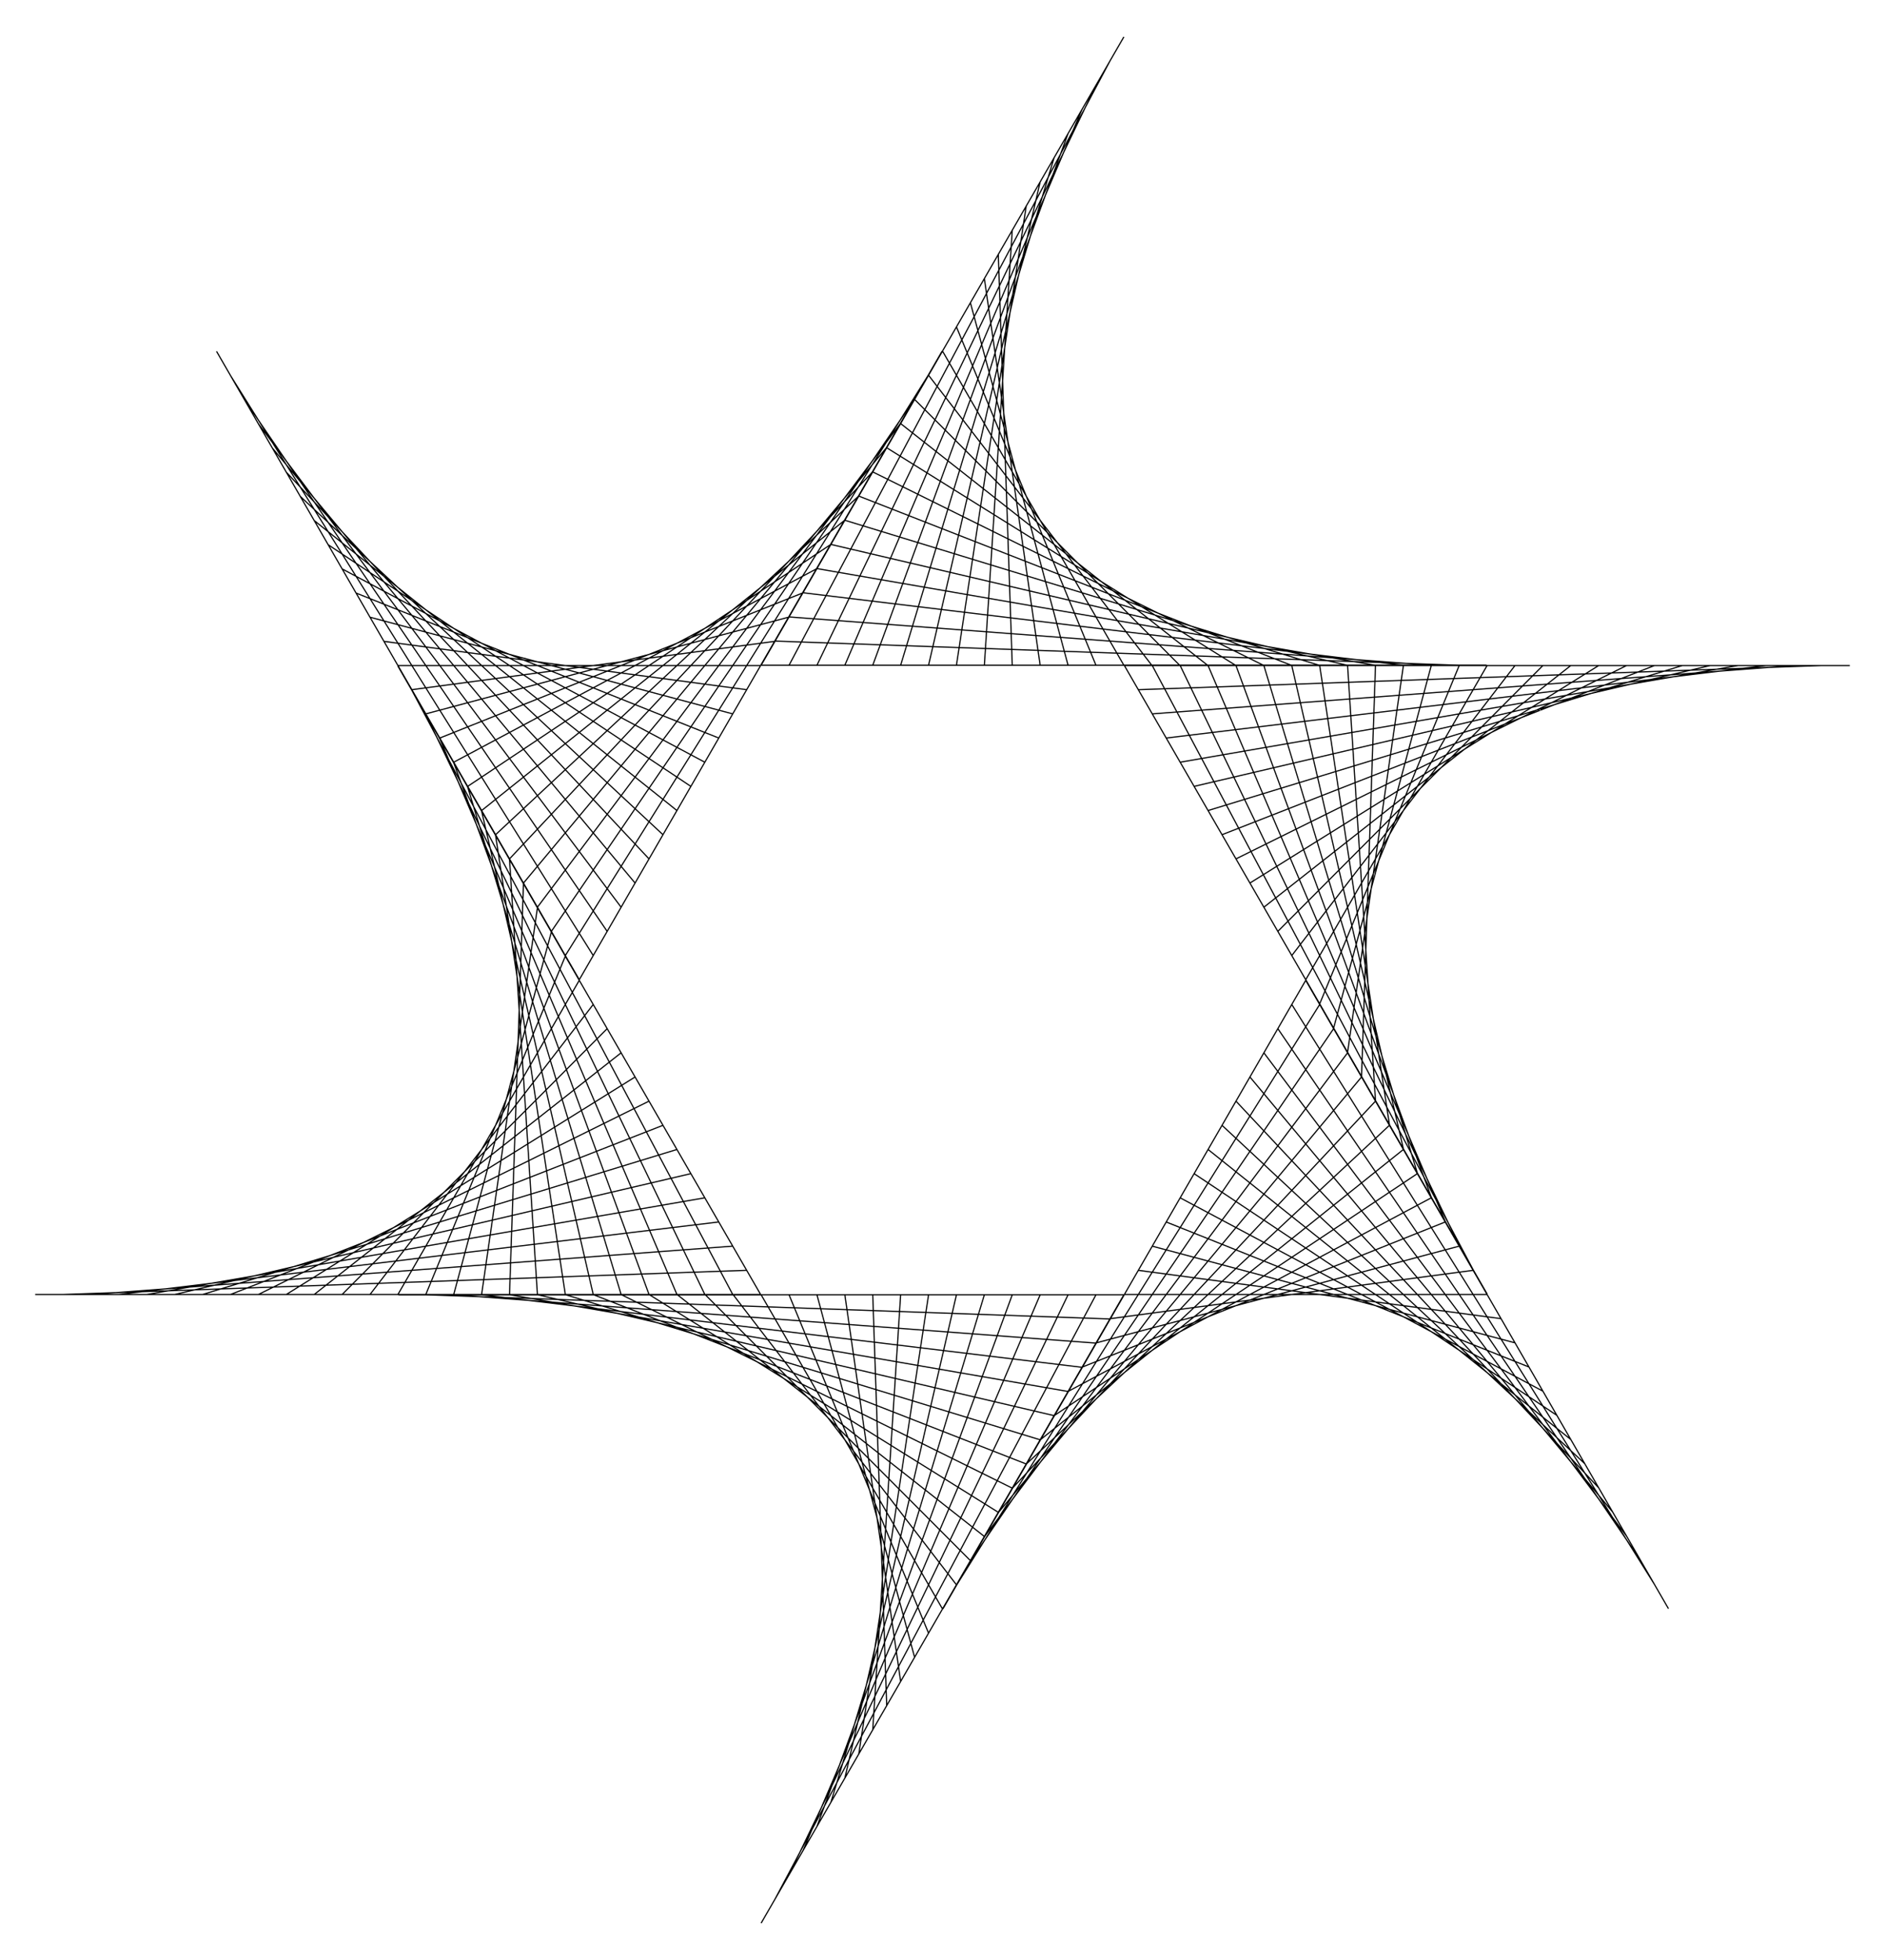 <svg xmlns="http://www.w3.org/2000/svg" viewBox="0 0 1599.22 1662.581"><g fill="none" stroke="#000" stroke-width=".999" stroke-miterlimit="10"><path d="M953.474 1098.29l-307.728 533.001M929.802 1098.29l-272.22 512.5M906.131 1098.29l-236.714 492M882.46 1098.29l-201.207 471.5M858.788 1098.29l-165.699 451M835.117 1098.29l-130.193 430.5M811.446 1098.29l-94.686 410M787.774 1098.29l-59.178 389.5M764.103 1098.29l-23.671 369M740.432 1098.29l11.835 348.5M716.76 1098.29l47.343 328M693.089 1098.29l82.85 307.5M669.417 1098.29l118.357 287M645.746 1098.29l153.864 266.5M622.075 1098.29l189.371 246M598.403 1098.29l224.878 225.5M574.732 1098.29l260.385 205M551.061 1098.29l295.892 184.5M527.389 1098.29l331.399 164M503.718 1098.29l366.906 143.5M480.046 1098.29l402.414 123M456.375 1098.29l437.92 102.5M432.704 1098.29l473.427 82M409.032 1098.29l508.935 61.5M385.361 1098.29l544.441 41M361.69 1098.29l579.948 20.5M338.018 1098.29h615.456"/><g><path d="M645.313 1098.04H29.858M633.478 1077.54l-579.949 20.5M621.642 1057.04l-544.442 41M609.806 1036.54l-508.934 61.5M597.971 1016.04l-473.428 82M586.135 995.54l-437.92 102.5M574.299 975.04l-402.413 123M562.464 954.54l-366.907 143.5M550.628 934.04l-331.399 164M538.792 913.54L242.9 1098.04M526.956 893.04l-260.385 205M515.121 872.54l-224.878 225.5M503.285 852.04l-189.371 246M491.449 831.54l-153.864 266.5M479.614 811.04l-118.357 287M467.778 790.54l-82.85 307.5M455.942 770.04l-47.342 328M444.107 749.54l-11.836 348.5M432.271 729.04l23.671 369M420.435 708.54l59.179 389.5M408.6 688.04l94.685 410M396.764 667.54l130.192 430.5M384.928 647.04l165.7 451M373.093 626.54l201.206 471.5M361.257 606.04l236.714 492M349.421 585.54l272.221 512.5M337.585 565.04l307.728 533"/></g><g><path d="M491.449 831.041L183.722 298.04M503.285 810.541L195.557 318.54M515.121 790.041L207.393 339.04M526.956 769.541L219.229 359.54M538.792 749.041L231.064 380.04M550.628 728.541L242.9 400.54M562.464 708.041L254.736 421.04M574.299 687.541L266.571 441.54M586.135 667.041L278.407 462.04M597.971 646.541L290.243 482.54M609.806 626.041L302.078 503.04M621.642 605.541l-307.728-82M633.478 585.041l-307.728-41M645.313 564.541H337.585M657.149 544.041l-307.728 41M668.985 523.541l-307.728 82M680.82 503.04L373.093 626.041M692.656 482.54L384.928 646.541M704.492 462.04L396.764 667.041M716.327 441.54L408.6 687.541M728.163 421.04L420.435 708.041M739.999 400.54L432.271 728.541M751.834 380.04L444.107 749.041M763.67 359.54L455.942 769.541M775.506 339.04L467.778 790.041M787.341 318.54L479.614 810.541M799.177 298.04L491.449 831.041"/></g><g><path d="M645.746 564.291L953.474 31.29M669.417 564.291L941.638 51.79M693.089 564.291L929.802 72.29M716.76 564.291L917.967 92.79M740.432 564.291l165.699-451M764.103 564.291l130.192-430.5M787.774 564.291l94.686-410M811.446 564.291l59.178-389.5M835.117 564.291l23.671-369M858.788 564.291l-11.835-348.5M882.46 564.291l-47.343-328M906.131 564.291l-82.85-307.5M929.802 564.291l-118.356-287M953.474 564.291l-153.864-266.5M977.145 564.291l-189.371-246M1000.817 564.291l-224.878-225.5M1024.488 564.291l-260.385-205M1048.159 564.291l-295.892-184.5M1071.831 564.291l-331.399-164M1095.502 564.291l-366.906-143.5M1119.173 564.291l-402.413-123M1142.845 564.291l-437.921-102.5M1166.516 564.291l-473.427-82M1190.188 564.291l-508.935-61.5M1213.859 564.291l-544.442-41M1237.53 564.291l-579.948-20.5M1261.202 564.291H645.746"/></g><g><path d="M953.907 564.541h615.455M965.742 585.041l579.949-20.5M977.578 605.541l544.442-41M989.414 626.041l508.934-61.5M1001.249 646.541l473.428-82M1013.085 667.041l437.92-102.5M1024.921 687.541l402.413-123M1036.756 708.041l366.907-143.5M1048.592 728.541l331.399-164M1060.428 749.041l295.892-184.5M1072.263 769.541l260.386-205M1084.099 790.041l224.878-225.5M1095.935 810.541l189.371-246M1107.771 831.041l153.863-266.5M1119.606 851.541l118.357-287M1131.442 872.041l82.85-307.5M1143.278 892.541l47.342-328M1155.113 913.041l11.836-348.5M1166.949 933.541l-23.671-369M1178.785 954.041l-59.179-389.5M1190.62 974.541l-94.685-410M1202.456 995.041l-130.193-430.5M1214.292 1015.541l-165.7-451M1226.127 1036.041l-201.206-471.5M1237.963 1056.541l-236.714-492M1249.799 1077.041l-272.221-512.5M1261.634 1097.541l-307.727-533"/></g><g><path d="M1107.771 831.54l307.727 533.001M1095.935 852.04l307.728 492.001M1084.099 872.54l307.728 451.001M1072.263 893.04l307.728 410.001M1060.428 913.54l307.728 369.001M1048.592 934.04l307.728 328.001M1036.756 954.54l307.728 287.001M1024.921 975.04l307.728 246M1013.085 995.54l307.728 205M1001.249 1016.04l307.728 164M989.414 1036.54l307.727 123M977.578 1057.04l307.728 82M965.742 1077.54l307.728 41M953.907 1098.04h307.727M942.071 1118.54l307.728-41M930.235 1139.04l307.728-82M918.4 1159.54l307.727-123M906.564 1180.04l307.728-164M894.728 1200.54l307.728-205M882.892 1221.04l307.728-246M871.057 1241.541l307.728-287.001M859.221 1262.041l307.728-328.001M847.385 1282.541l307.728-369.001M835.55 1303.041l307.728-410.001M823.714 1323.541l307.728-451.001M811.878 1344.041l307.728-492.001M800.043 1364.541l307.728-533.001"/></g></g></svg>